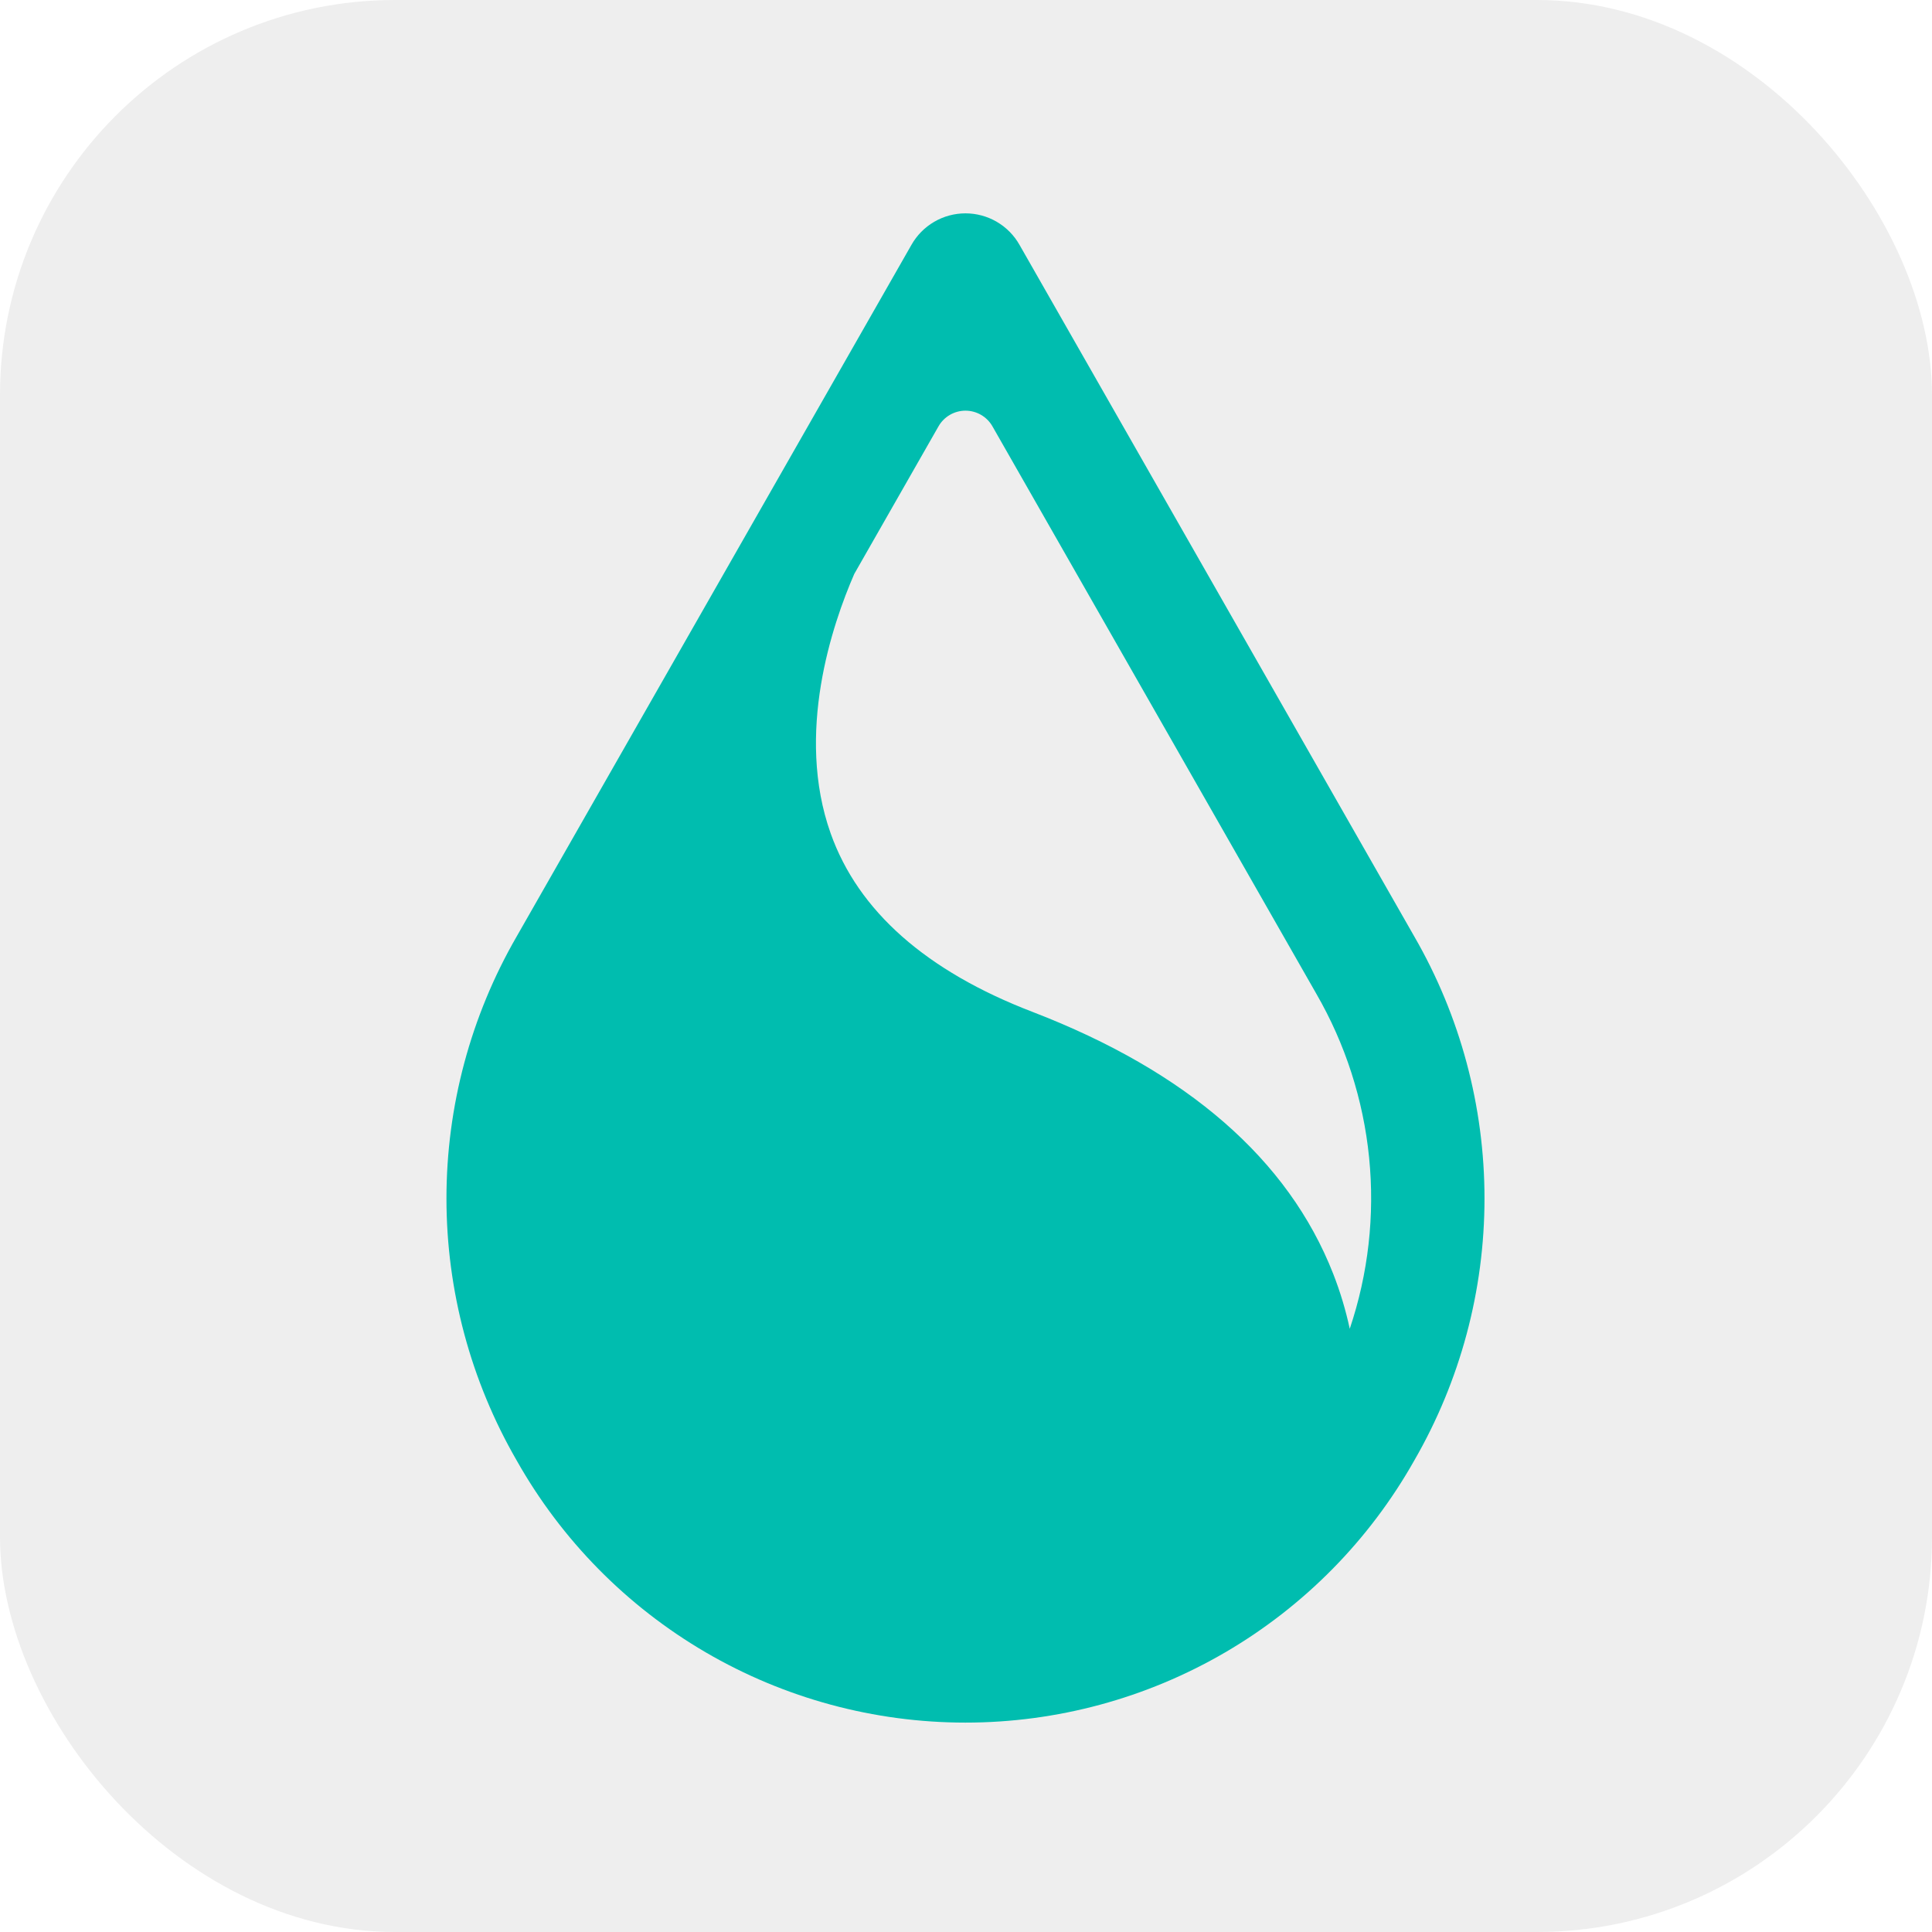 <svg width="489" height="489" viewBox="0 0 489 489" fill="none" xmlns="http://www.w3.org/2000/svg">
<rect width="489" height="489" rx="100" fill="black" fill-opacity="0.07"/>
<path fillRule="evenodd" clipRule="evenodd" d="M130.782 369.666C142.133 389.795 158.633 406.545 178.592 418.201C198.551 429.857 221.252 436 244.368 436C267.483 436 290.184 429.857 310.143 418.201C330.102 406.545 346.602 389.795 357.954 369.666C369.602 349.5 375.735 326.624 375.735 303.337C375.735 280.051 369.602 257.174 357.954 237.008L258.053 61.991C256.685 59.566 254.697 57.548 252.292 56.144C249.887 54.74 247.152 54 244.368 54C241.583 54 238.848 54.74 236.443 56.144C234.038 57.548 232.05 59.566 230.682 61.991L130.782 237.008C119.133 257.174 113 280.051 113 303.337C113 326.624 119.133 349.5 130.782 369.666ZM216.225 145.255L237.525 107.938C238.209 106.726 239.203 105.717 240.405 105.015C241.608 104.312 242.975 103.942 244.368 103.942C245.76 103.942 247.127 104.312 248.33 105.015C249.532 105.717 250.526 106.726 251.21 107.938L333.152 251.494C340.508 264.222 345.069 278.37 346.53 292.996C347.992 307.623 346.321 322.393 341.63 336.324C340.61 331.576 339.208 326.917 337.437 322.395C326.119 293.502 300.527 271.207 261.356 256.124C234.427 245.792 217.236 230.596 210.251 210.953C201.255 185.644 210.652 158.039 216.225 145.255ZM179.905 208.885L155.583 251.494C146.476 267.257 141.682 285.139 141.682 303.342C141.682 321.544 146.476 339.426 155.583 355.189C162.944 368.224 173.085 379.479 185.287 388.155C197.489 396.832 211.453 402.716 226.186 405.392C240.919 408.067 256.061 407.467 270.536 403.635C285.011 399.803 298.465 392.833 309.942 383.219C316.284 367.011 316.511 349.05 310.579 332.687C302.267 311.812 282.256 295.148 251.104 283.145C215.891 269.635 193.016 248.543 183.121 220.473C181.788 216.688 180.714 212.816 179.905 208.885Z" fill="#00BDAF"/>
</svg>
